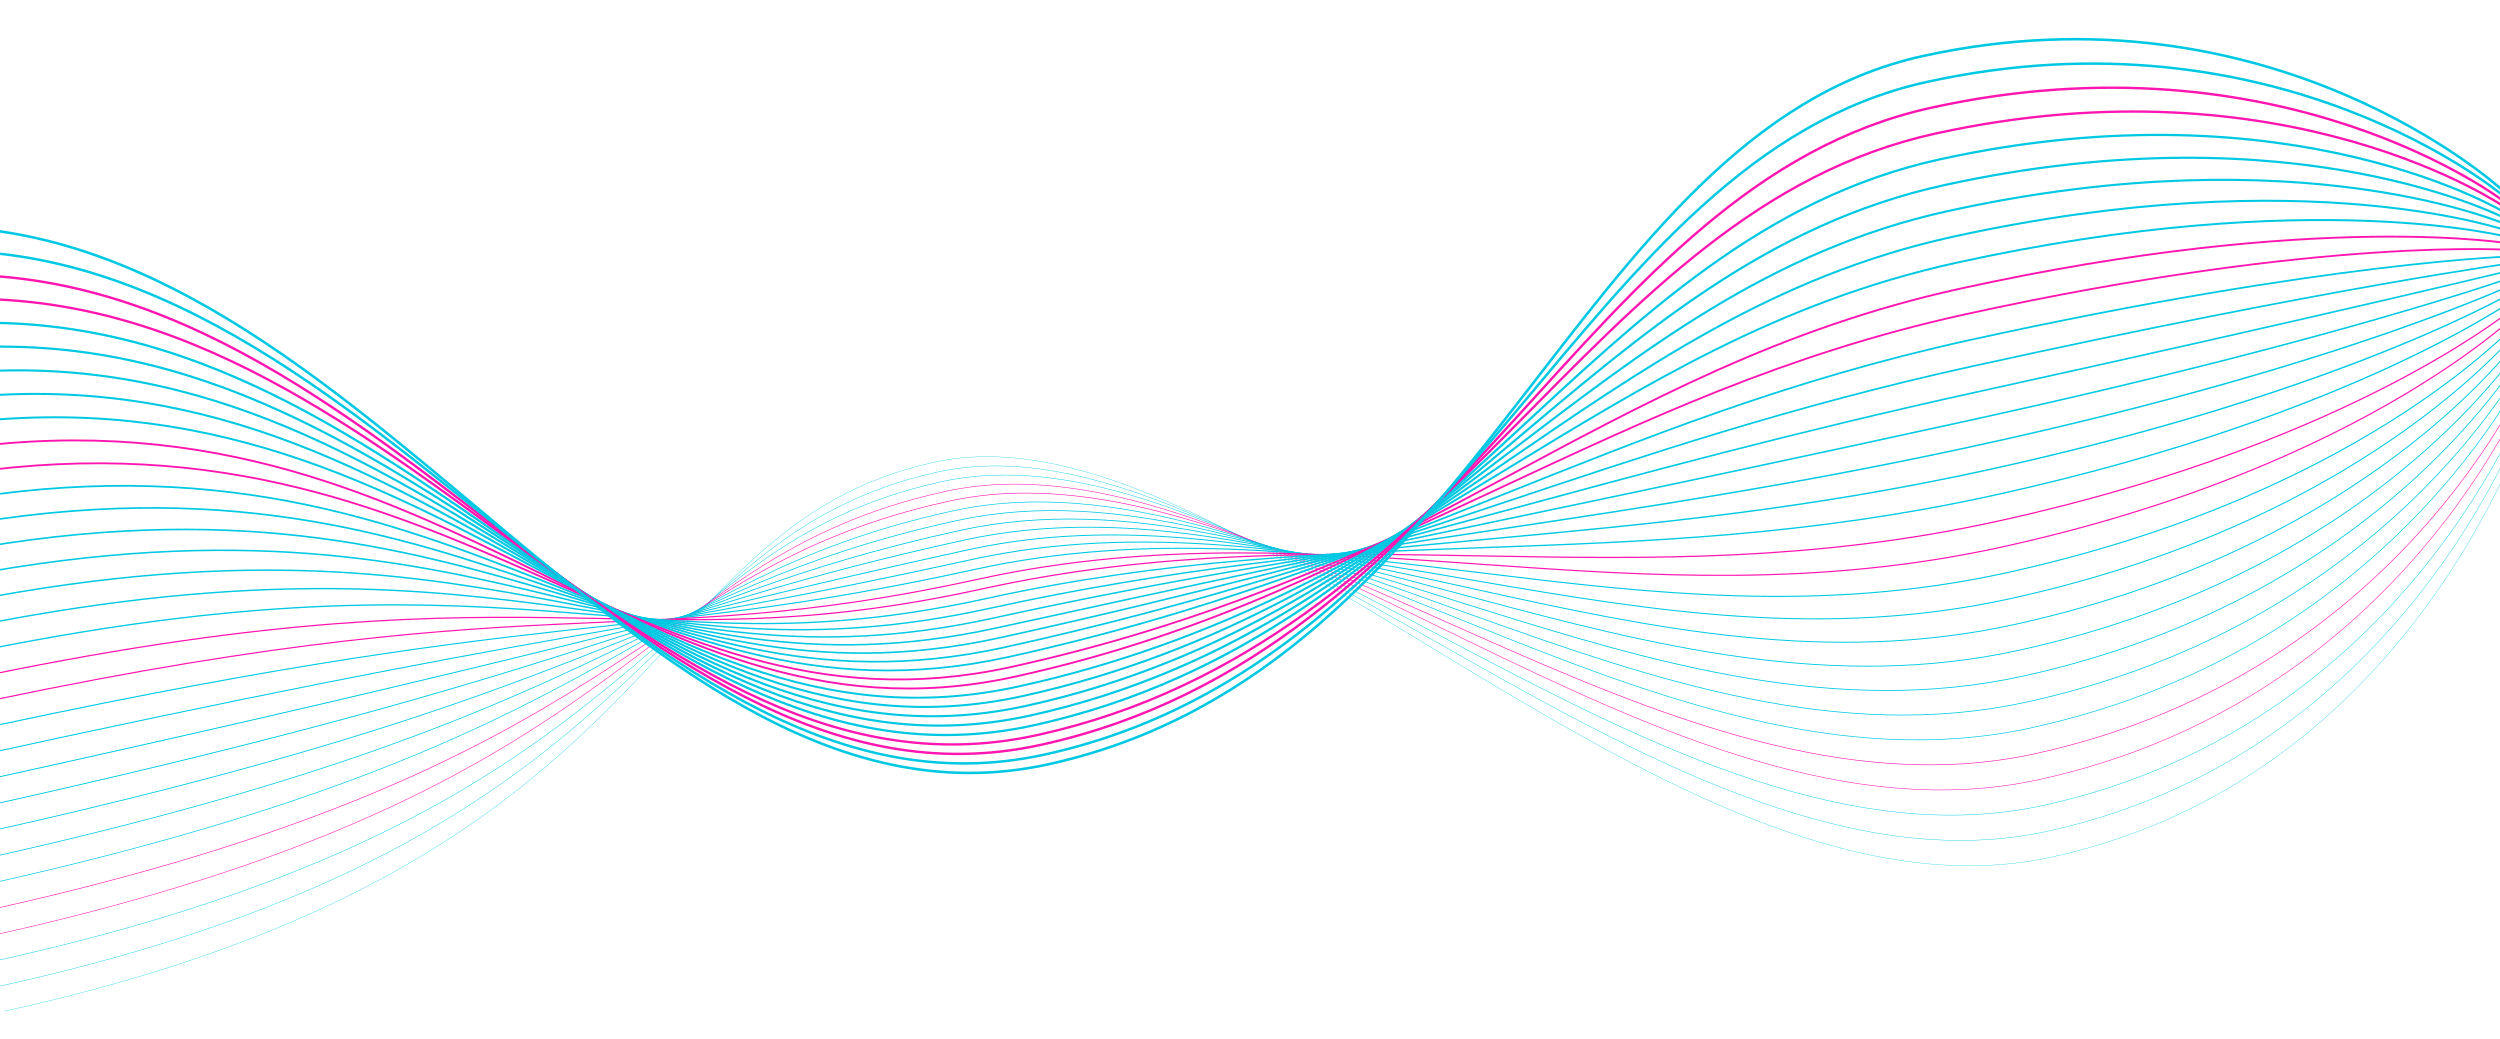 <svg width="1945" height="808" viewBox="0 0 1945 808" fill="none" xmlns="http://www.w3.org/2000/svg">
<g clip-path="url(#clip0_290_319)">
<rect width="1945" height="808" fill=""/>
<path d="M1978.26 294.344C1978.26 294.344 1893.45 601.484 1596.69 666.716C1299.93 731.948 959.8 308.374 726.744 359.602C493.688 410.831 532.477 670.452 3.298 786.773" stroke="#00C8E2" stroke-width="0.25" stroke-miterlimit="10"/>
<path d="M1977.21 289.604C1977.21 289.604 1889.39 581.57 1593.44 646.625C1297.48 711.681 966.04 315.233 729.603 367.205C493.167 419.176 523.515 652.093 -0.965 767.38" stroke="#00C8E2" stroke-width="0.31" stroke-miterlimit="10"/>
<path d="M1976.17 284.843C1976.17 284.843 1885.32 561.641 1590.18 626.515C1295.05 691.389 972.271 322.052 732.475 374.762C492.679 427.472 514.566 633.688 -5.215 747.942" stroke="#00C8E2" stroke-width="0.36" stroke-miterlimit="10"/>
<path d="M1975.13 280.104C1975.13 280.104 1881.24 541.732 1586.93 606.424C1292.63 671.117 978.531 328.907 735.334 382.364C492.138 435.822 505.599 615.308 -9.503 728.534" stroke="#FF16B0" stroke-width="0.42" stroke-miterlimit="10"/>
<path d="M1974.08 275.343C1974.08 275.343 1877.19 521.797 1583.7 586.309C1290.22 650.82 984.782 335.721 738.205 389.921C491.629 444.122 496.649 596.903 -13.754 709.096" stroke="#FF16B0" stroke-width="0.48" stroke-miterlimit="10"/>
<path d="M1973.04 270.603C1973.04 270.603 1873.11 501.888 1580.45 566.219C1287.79 630.549 991.041 342.575 741.064 397.524C491.087 452.472 487.683 578.523 -18.043 689.687" stroke="#00C8E2" stroke-width="0.53" stroke-miterlimit="10"/>
<path d="M1971.99 265.843C1971.99 265.843 1869.03 481.959 1577.2 546.108C1285.36 610.257 997.277 349.414 743.94 405.101C490.604 460.787 478.737 560.138 -22.288 670.27" stroke="#00C8E2" stroke-width="0.59" stroke-miterlimit="10"/>
<path d="M1970.95 261.103C1970.95 261.103 1864.98 462.045 1573.95 526.017C1282.92 589.99 1003.51 356.253 746.795 412.683C490.079 469.112 469.751 541.763 -26.555 650.857" stroke="#00C8E2" stroke-width="0.65" stroke-miterlimit="10"/>
<path d="M1969.9 256.342C1969.9 256.342 1860.91 442.136 1570.7 505.927C1280.49 569.718 1009.77 363.109 749.654 420.286C489.537 477.463 460.784 523.383 -30.844 631.449" stroke="#00C8E2" stroke-width="0.7" stroke-miterlimit="10"/>
<path d="M1968.86 251.602C1968.86 251.602 1856.83 422.227 1567.45 485.837C1278.07 549.447 1016.01 369.947 752.51 427.867C489.013 485.787 451.818 505.003 -35.111 612.036" stroke="#00C8E2" stroke-width="0.76" stroke-miterlimit="10"/>
<path d="M1967.81 246.842C1967.81 246.842 1852.77 402.292 1564.2 465.726C1275.62 529.159 1022.26 376.782 755.385 435.445C488.507 494.108 442.872 486.618 -39.379 592.623" stroke="#00C8E2" stroke-width="0.81" stroke-miterlimit="10"/>
<path d="M1966.77 242.102C1966.77 242.102 1848.7 382.383 1560.95 445.636C1273.19 508.888 1028.5 383.621 758.24 443.027C487.982 502.433 433.901 468.218 -43.65 573.189" stroke="#00C8E2" stroke-width="0.87" stroke-miterlimit="10"/>
<path d="M1965.73 237.342C1965.73 237.342 1844.62 362.454 1557.71 425.52C1270.8 488.586 1034.75 390.455 761.116 450.604C487.479 510.753 424.956 449.833 -47.896 553.772" stroke="#FF16B0" stroke-width="0.93" stroke-miterlimit="10"/>
<path d="M1964.68 232.602C1964.68 232.602 1840.57 342.54 1554.46 405.43C1268.36 468.319 1041.01 397.29 763.97 458.186C486.932 519.082 415.985 431.432 -52.189 534.343" stroke="#FF16B0" stroke-width="0.98" stroke-miterlimit="10"/>
<path d="M1963.64 227.841C1963.64 227.841 1836.49 322.61 1551.21 385.319C1265.93 448.027 1047.24 404.129 766.846 465.763C486.449 527.398 407.04 413.048 -56.435 514.925" stroke="#00C8E2" stroke-width="1.04" stroke-miterlimit="10"/>
<path d="M1962.6 223.101C1962.6 223.101 1832.44 302.697 1547.96 365.228C1263.48 427.76 1053.5 410.963 769.701 473.345C485.903 535.728 398.073 394.668 -60.723 495.517" stroke="#00C8E2" stroke-width="1.1" stroke-miterlimit="10"/>
<path d="M1961.55 218.341C1961.55 218.341 1828.36 282.767 1544.71 345.117C1261.05 407.468 1059.73 417.802 772.556 480.927C485.378 544.053 389.103 376.267 -64.995 476.083" stroke="#00C8E2" stroke-width="1.15" stroke-miterlimit="10"/>
<path d="M1960.51 213.601C1960.51 213.601 1824.29 262.858 1541.46 325.027C1258.63 387.196 1065.99 424.636 775.432 488.505C484.874 552.373 380.157 357.883 -69.241 456.666" stroke="#00C8E2" stroke-width="1.21" stroke-miterlimit="10"/>
<path d="M1959.46 208.84C1959.46 208.84 1820.23 242.923 1538.2 304.916C1256.18 366.909 1072.22 431.475 778.286 496.087C484.348 560.698 371.186 339.482 -73.534 437.237" stroke="#00C8E2" stroke-width="1.27" stroke-miterlimit="10"/>
<path d="M1958.42 204.1C1958.42 204.1 1816.15 223.014 1534.97 284.821C1253.79 346.628 1078.48 438.33 781.166 503.685C483.848 569.039 362.245 321.118 -77.776 417.84" stroke="#00C8E2" stroke-width="1.32" stroke-miterlimit="10"/>
<path d="M1957.37 199.34C1957.37 199.34 1812.08 203.085 1531.72 264.71C1251.36 326.336 1084.74 445.144 784.017 511.246C483.298 577.348 353.274 302.717 -82.068 398.411" stroke="#00C8E2" stroke-width="1.38" stroke-miterlimit="10"/>
<path d="M1956.33 194.6C1956.33 194.6 1808.03 183.192 1528.48 244.641C1248.92 306.09 1090.98 452.025 786.901 518.865C482.823 585.705 344.333 284.353 -86.31 379.014" stroke="#FF16B0" stroke-width="1.44" stroke-miterlimit="10"/>
<path d="M1955.28 189.839C1955.28 189.839 1803.95 163.262 1525.22 224.53C1246.49 285.797 1097.23 458.838 789.752 526.426C482.273 594.014 335.363 265.953 -90.581 359.581" stroke="#FF16B0" stroke-width="1.49" stroke-miterlimit="10"/>
<path d="M1954.24 185.1C1954.24 185.1 1799.88 143.353 1521.97 204.439C1244.07 265.526 1103.47 465.698 792.611 534.029C481.752 602.359 326.396 247.573 -94.87 340.172" stroke="#00C8E2" stroke-width="1.55" stroke-miterlimit="10"/>
<path d="M1953.2 180.339C1953.2 180.339 1795.82 123.419 1518.72 184.328C1241.62 245.238 1109.7 472.516 795.462 541.59C481.223 610.663 317.425 229.172 -99.141 320.739" stroke="#00C8E2" stroke-width="1.6" stroke-miterlimit="10"/>
<path d="M1952.15 175.579C1952.15 175.579 1791.74 103.489 1515.46 164.218C1239.19 224.946 1115.96 479.351 798.337 549.167C480.719 618.984 308.48 210.788 -103.388 301.321" stroke="#00C8E2" stroke-width="1.66" stroke-miterlimit="10"/>
<path d="M1951.11 170.839C1951.11 170.839 1787.67 83.58 1512.21 144.127C1236.76 204.675 1122.19 486.19 801.192 556.749C480.193 627.309 299.53 192.383 -107.66 281.888" stroke="#00C8E2" stroke-width="1.72" stroke-miterlimit="10"/>
<path d="M1950.06 166.078C1950.06 166.078 1783.61 63.645 1508.98 124.012C1234.36 184.378 1128.47 493.02 804.068 564.327C479.668 635.634 290.564 174.003 -111.927 262.475" stroke="#00C8E2" stroke-width="1.77" stroke-miterlimit="10"/>
<path d="M1949.02 161.338C1949.02 161.338 1779.53 43.736 1505.73 103.921C1231.93 164.106 1134.7 499.859 806.923 571.908C479.143 643.958 281.618 155.618 -116.194 243.062" stroke="#FF16B0" stroke-width="1.83" stroke-miterlimit="10"/>
<path d="M1947.97 156.578C1947.97 156.578 1775.46 23.807 1502.48 83.811C1229.5 143.814 1140.94 506.698 809.798 579.486C478.66 652.274 272.652 137.238 -120.461 223.649" stroke="#FF16B0" stroke-width="1.89" stroke-miterlimit="10"/>
<path d="M1946.93 151.838C1946.93 151.838 1771.4 3.893 1499.23 63.72C1227.05 123.547 1147.19 513.532 812.653 587.068C478.114 660.604 263.681 118.837 -124.733 204.215" stroke="#00C8E2" stroke-width="1.94" stroke-miterlimit="10"/>
<path d="M1945.88 147.077C1945.88 147.077 1767.32 -16.037 1495.98 43.609C1224.63 103.255 1153.43 520.371 815.508 594.65C477.589 668.929 254.735 100.453 -129 184.803" stroke="#00C8E2" stroke-width="2" stroke-miterlimit="10"/>
</g>
<defs>
<clipPath id="clip0_290_319">
<rect width="1945" height="808" fill=""/>
</clipPath>
</defs>
</svg>
